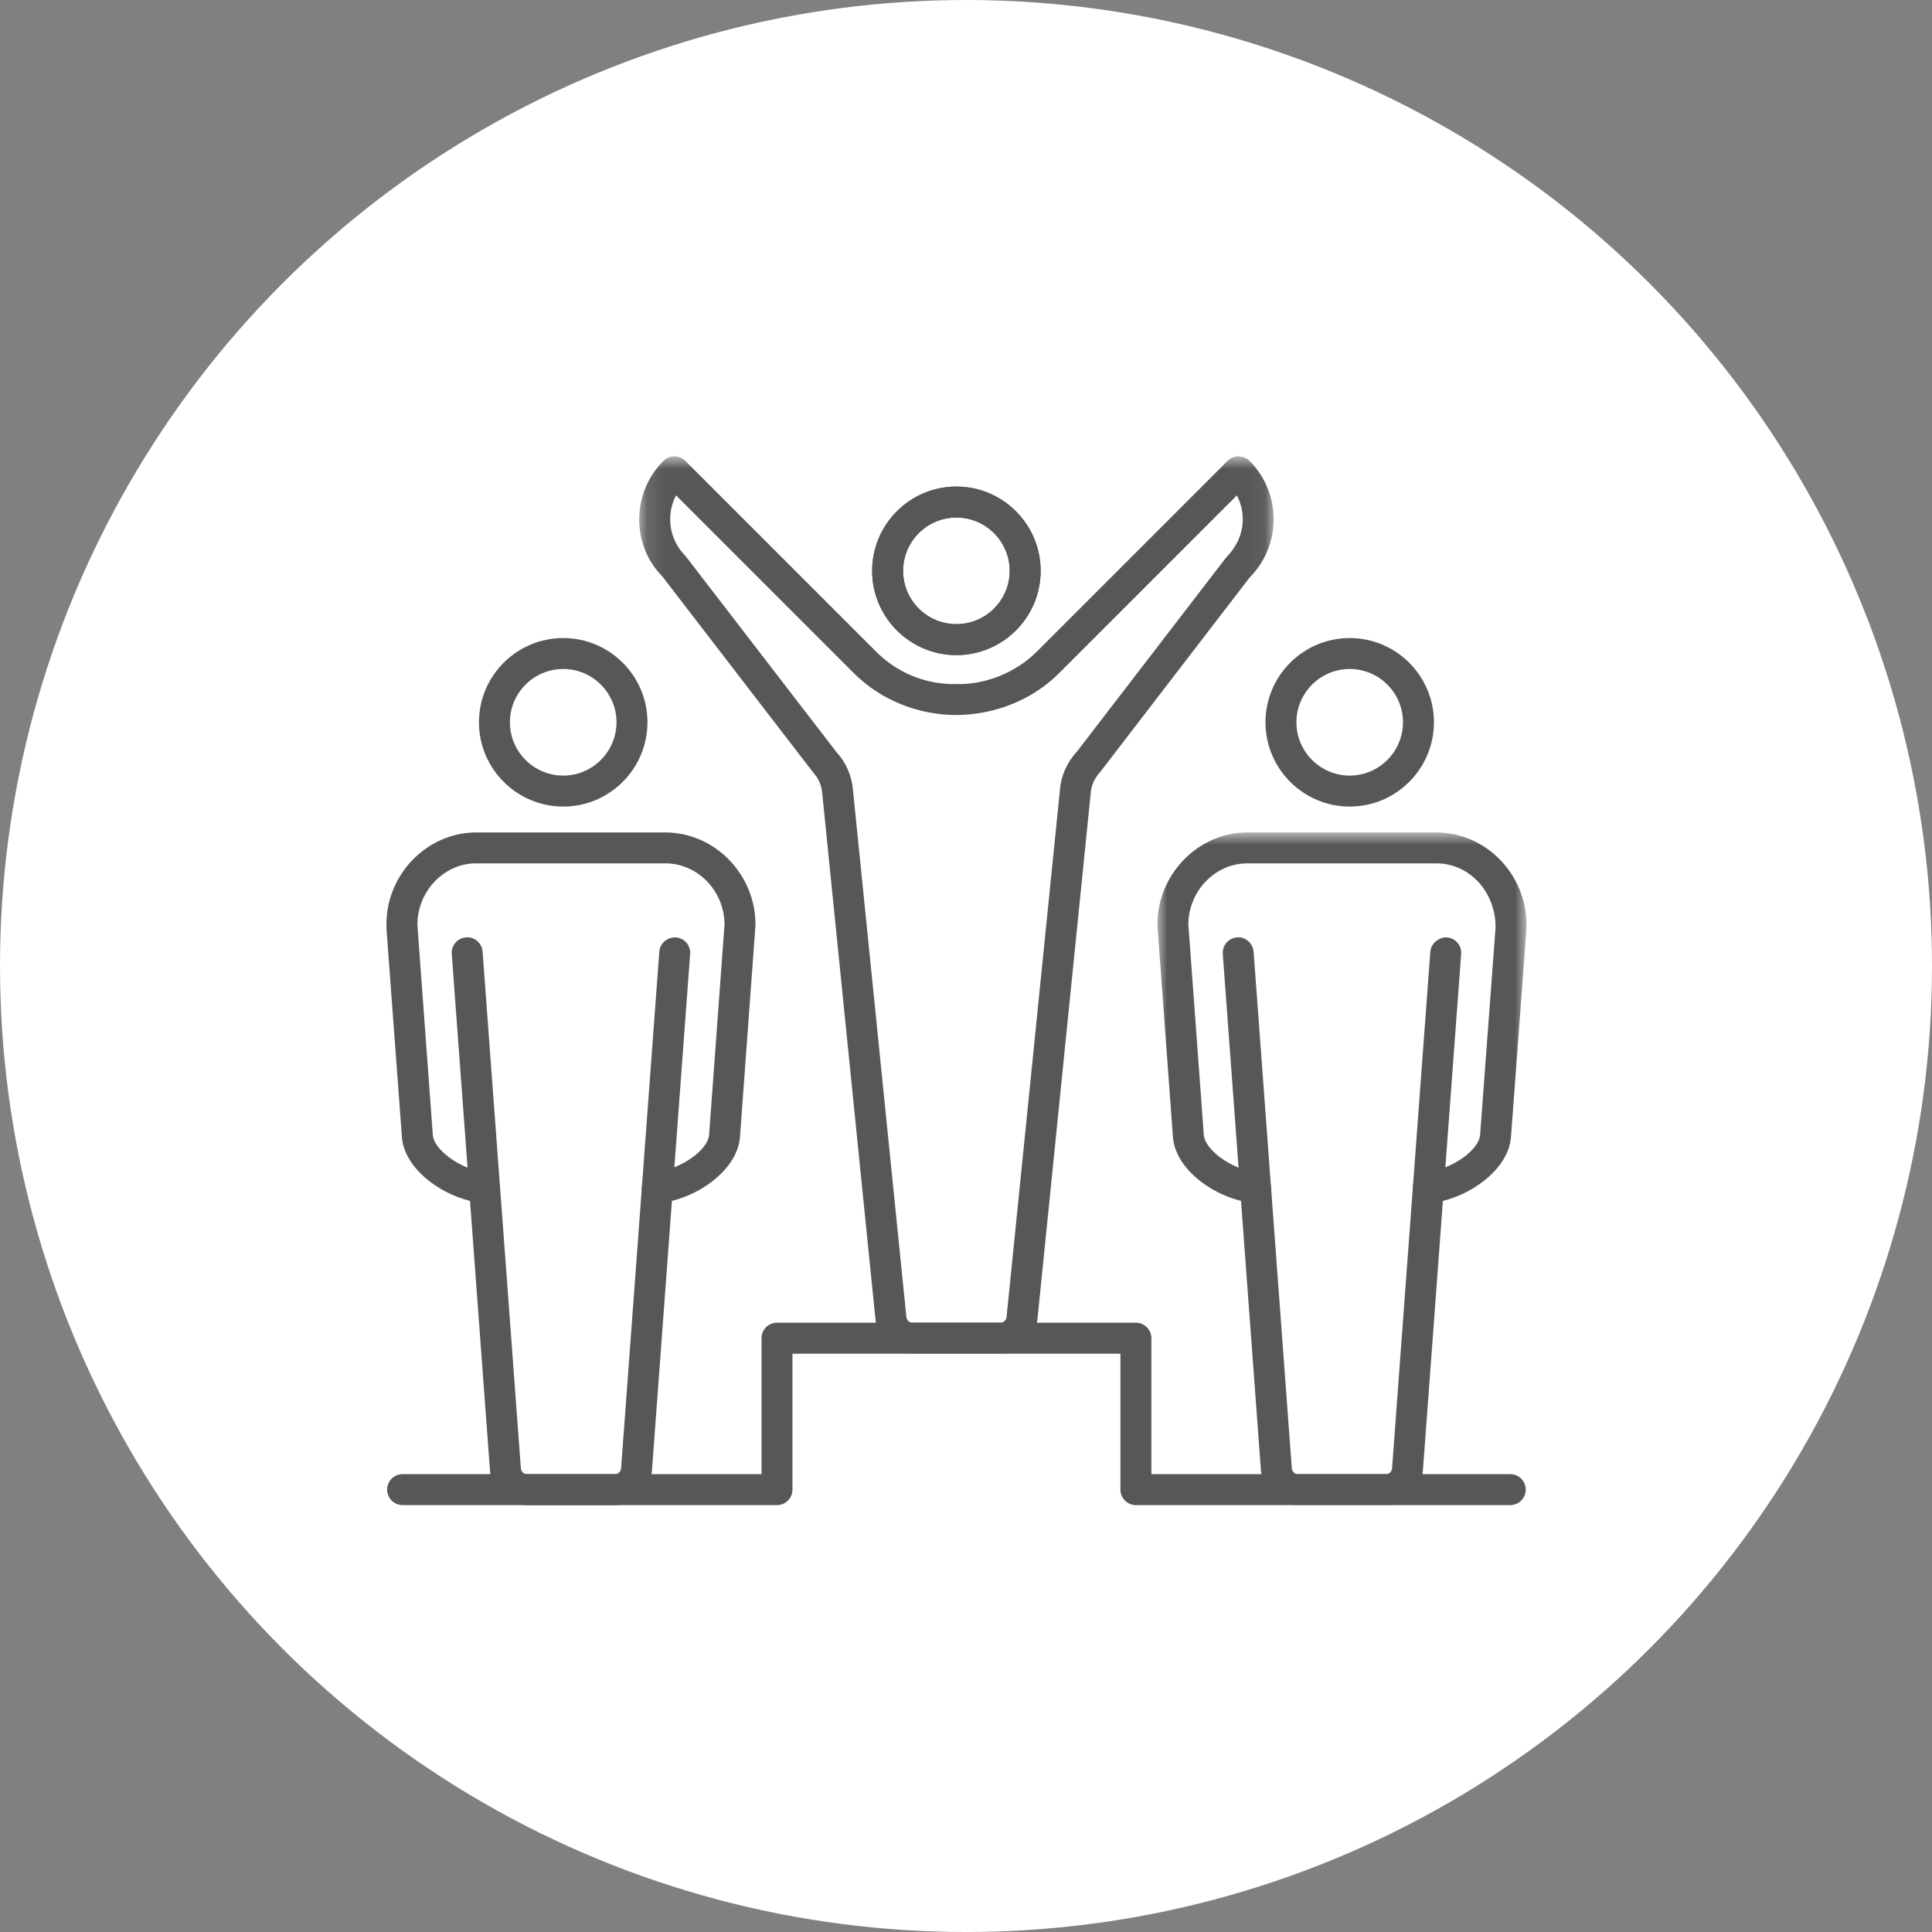 <?xml version="1.0" encoding="UTF-8"?>
<svg width="100px" height="100px" viewBox="0 0 100 100" version="1.1" xmlns="http://www.w3.org/2000/svg" xmlns:xlink="http://www.w3.org/1999/xlink">
    <rect x="0" y="0" width="100" height="100" fill="#808080" stroke="none"/>
    <title>confidence-icon</title>
    <defs>
        <polygon id="path-1" points="0.988 0.858 20.094 0.858 20.094 35.676 0.988 35.676"></polygon>
        <polygon id="path-3" points="0.113 0.853 32.95 0.853 32.95 47.297 0.113 47.297"></polygon>
    </defs>
    <g id="WORK" stroke="none" stroke-width="1" fill="none" fill-rule="evenodd">
        <g id="Pantex-Who-We-Are" transform="translate(-1070, -3468)">
            <g id="confidence-icon" transform="translate(1070, 3468)">
                <circle id="Oval-Copy-15" fill="#FFFFFF" cx="50" cy="50" r="50"></circle>
                <g id="confidence" transform="translate(20, 22)">
                    <path d="M29.506,4.787 C27.986,4.787 26.747,6.026 26.747,7.547 C26.747,9.07 27.986,10.305 29.506,10.305 C31.027,10.305 32.266,9.07 32.266,7.547 C32.266,6.026 31.027,4.787 29.506,4.787 M29.506,11.909 C27.101,11.909 25.145,9.952 25.145,7.547 C25.145,5.142 27.101,3.185 29.506,3.185 C31.91,3.185 33.866,5.142 33.866,7.547 C33.866,9.952 31.91,11.909 29.506,11.909" id="Fill-1" fill="#555759"></path>
                    <path d="M9.153,12.627 C7.63,12.627 6.393,13.865 6.393,15.384 C6.393,16.907 7.63,18.144 9.153,18.144 C10.672,18.144 11.91,16.907 11.91,15.384 C11.91,13.865 10.672,12.627 9.153,12.627 M9.153,19.748 C6.748,19.748 4.791,17.791 4.791,15.384 C4.791,12.981 6.748,11.025 9.153,11.025 C11.556,11.025 13.512,12.981 13.512,15.384 C13.512,17.791 11.556,19.748 9.153,19.748" id="Fill-3" fill="#555759"></path>
                    <path d="M5.08,40.277 C4.665,40.277 4.313,39.958 4.282,39.536 L3.382,27.377 C3.35,26.935 3.68,26.552 4.12,26.52 C4.551,26.471 4.947,26.816 4.979,27.259 L5.879,39.418 C5.913,39.859 5.583,40.243 5.14,40.276 C5.119,40.277 5.101,40.277 5.08,40.277" id="Fill-5" fill="#555759"></path>
                    <path d="M14.026,40.277 C14.005,40.277 13.985,40.277 13.964,40.276 C13.523,40.243 13.191,39.859 13.226,39.418 L14.126,27.259 C14.157,26.816 14.55,26.5 14.984,26.52 C15.424,26.552 15.754,26.935 15.722,27.377 L14.822,39.536 C14.791,39.958 14.439,40.277 14.026,40.277" id="Fill-7" fill="#555759"></path>
                    <path d="M14.508,22.688 L4.566,22.688 C2.941,22.729 1.604,24.156 1.604,25.866 L2.403,36.756 C2.471,37.515 3.788,38.481 5.012,38.663 C5.408,38.692 5.849,39.021 5.88,39.417 L6.96,54.002 C6.971,54.156 7.112,54.302 7.25,54.302 L11.856,54.302 C11.995,54.302 12.136,54.156 12.147,54.003 L13.226,39.42 C13.255,39.031 13.56,38.719 13.947,38.681 C15.319,38.481 16.636,37.511 16.703,36.741 L17.502,25.832 C17.487,24.138 16.151,22.727 14.508,22.688 L14.508,22.688 Z M11.856,55.904 L7.25,55.904 C6.264,55.904 5.434,55.121 5.363,54.12 L4.328,40.158 C2.663,39.749 0.944,38.431 0.806,36.887 L0.006,26.111 C-0.002,25.967 -0,25.884 0.003,25.832 C0.001,23.293 2.041,21.148 4.548,21.088 L14.528,21.088 C17.059,21.148 19.104,23.29 19.104,25.862 C19.104,25.881 19.103,25.901 19.101,25.92 L18.3,36.868 C18.165,38.424 16.45,39.746 14.778,40.158 L13.745,54.12 C13.673,55.121 12.841,55.904 11.856,55.904 L11.856,55.904 Z" id="Fill-9" fill="#555759"></path>
                    <path d="M49.86,12.627 C48.34,12.627 47.103,13.865 47.103,15.384 C47.103,16.907 48.34,18.144 49.86,18.144 C51.379,18.144 52.618,16.907 52.618,15.384 C52.618,13.865 51.379,12.627 49.86,12.627 M49.86,19.748 C47.457,19.748 45.501,17.791 45.501,15.384 C45.501,12.981 47.457,11.025 49.86,11.025 C52.265,11.025 54.22,12.981 54.22,15.384 C54.22,17.791 52.265,19.748 49.86,19.748" id="Fill-11" fill="#555759"></path>
                    <path d="M53.933,40.277 C53.912,40.277 53.892,40.277 53.873,40.276 C53.43,40.243 53.099,39.859 53.133,39.42 L54.033,27.261 C54.064,26.816 54.497,26.5 54.89,26.52 C55.331,26.552 55.662,26.935 55.629,27.376 L54.729,39.535 C54.7,39.958 54.348,40.277 53.933,40.277" id="Fill-13" fill="#555759"></path>
                    <path d="M44.985,40.277 C44.572,40.277 44.22,39.958 44.189,39.535 L43.291,27.376 C43.257,26.935 43.589,26.552 44.03,26.52 C44.436,26.471 44.854,26.816 44.886,27.261 L45.785,39.42 C45.821,39.859 45.488,40.243 45.045,40.276 C45.026,40.277 45.006,40.277 44.985,40.277" id="Fill-15" fill="#555759"></path>
                    <g id="Group-19" transform="translate(38.919, 20.229)">
                        <mask id="mask-2" fill="white">
                            <use xlink:href="#path-1"></use>
                        </mask>
                        <g id="Clip-18"></g>
                        <path d="M2.589,5.604 L3.39,16.521 C3.458,17.282 4.775,18.253 6.001,18.433 C6.388,18.472 6.839,18.803 6.867,19.192 L7.945,33.774 C7.958,33.928 8.098,34.074 8.237,34.074 L12.842,34.074 C12.98,34.074 13.123,33.928 13.134,33.774 L14.213,19.19 C14.244,18.793 14.558,18.477 14.952,18.449 C16.306,18.253 17.623,17.285 17.691,16.516 L18.492,5.765 C18.491,3.928 17.151,2.501 15.507,2.46 L5.565,2.46 C3.943,2.499 2.605,3.908 2.589,5.604 M12.842,35.676 L8.237,35.676 C7.253,35.676 6.421,34.893 6.348,33.89 L5.316,19.93 C3.646,19.521 1.929,18.2 1.794,16.649 L0.99,5.692 C0.988,5.673 0.988,5.652 0.988,5.634 C0.988,3.062 3.032,0.918 5.545,0.858 L15.528,0.858 C18.053,0.92 20.093,3.065 20.093,5.639 C20.094,5.655 20.096,5.739 20.089,5.862 L19.287,16.646 C19.151,18.2 17.433,19.518 15.765,19.93 L14.73,33.89 C14.657,34.893 13.828,35.676 12.842,35.676" id="Fill-17" fill="#555759" mask="url(#mask-2)"></path>
                    </g>
                    <g id="Group-22" transform="translate(12.973, 0.769)">
                        <mask id="mask-4" fill="white">
                            <use xlink:href="#path-3"></use>
                        </mask>
                        <g id="Clip-21"></g>
                        <path d="M2.019,2.871 C1.821,3.247 1.716,3.669 1.716,4.107 C1.716,4.819 1.993,5.49 2.497,5.996 L10.356,16.204 C10.814,16.694 11.124,17.406 11.179,18.148 L13.938,45.372 C13.951,45.562 14.105,45.693 14.23,45.693 L18.837,45.693 C18.96,45.693 19.114,45.562 19.127,45.395 L21.888,18.127 C21.939,17.406 22.25,16.694 22.759,16.147 L30.501,6.074 C31.073,5.49 31.351,4.819 31.351,4.107 C31.351,3.669 31.245,3.247 31.047,2.871 L21.845,12.074 C20.439,13.483 18.477,14.231 16.521,14.24 C14.59,14.244 12.627,13.483 11.221,12.074 L2.019,2.871 Z M18.837,47.297 L14.23,47.297 C13.245,47.297 12.413,46.512 12.34,45.512 L9.585,18.289 C9.553,17.886 9.394,17.518 9.133,17.235 L1.296,7.05 C0.558,6.319 0.112,5.247 0.113,4.107 C0.113,2.965 0.561,1.892 1.368,1.084 C1.68,0.776 2.187,0.774 2.5,1.086 L12.355,10.942 C13.454,12.045 14.909,12.666 16.519,12.638 C18.036,12.679 19.61,12.045 20.71,10.942 L30.566,1.086 C30.879,0.774 31.386,0.776 31.699,1.084 C33.366,2.749 33.366,5.461 31.704,7.128 L23.98,17.18 C23.672,17.519 23.512,17.884 23.484,18.267 L20.723,45.533 C20.65,46.512 19.823,47.297 18.837,47.297 L18.837,47.297 Z" id="Fill-20" fill="#555759" mask="url(#mask-4)"></path>
                    </g>
                    <path d="M29.499,4.787 C27.98,4.787 26.742,6.026 26.742,7.547 C26.742,9.07 27.98,10.305 29.499,10.305 C31.02,10.305 32.259,9.07 32.259,7.547 C32.259,6.026 31.02,4.787 29.499,4.787 M29.499,11.909 C27.096,11.909 25.14,9.952 25.14,7.547 C25.14,5.142 27.096,3.185 29.499,3.185 C31.904,3.185 33.861,5.142 33.861,7.547 C33.861,9.952 31.904,11.909 29.499,11.909" id="Fill-23" fill="#555759"></path>
                    <path d="M58.172,55.904 L38.794,55.904 C38.351,55.904 37.993,55.544 37.993,55.103 L37.993,48.066 L21.018,48.066 L21.018,55.103 C21.018,55.544 20.659,55.904 20.217,55.904 L0.84,55.904 C0.396,55.904 0.037,55.544 0.037,55.103 C0.037,54.661 0.396,54.302 0.84,54.302 L19.417,54.302 L19.417,47.264 C19.417,46.822 19.774,46.463 20.217,46.463 L38.794,46.463 C39.237,46.463 39.595,46.822 39.595,47.264 L39.595,54.302 L58.172,54.302 C58.613,54.302 58.973,54.661 58.973,55.103 C58.973,55.544 58.613,55.904 58.172,55.904" id="Fill-25" fill="#555759"></path>
                </g>
            </g>
        </g>
    </g>
</svg>